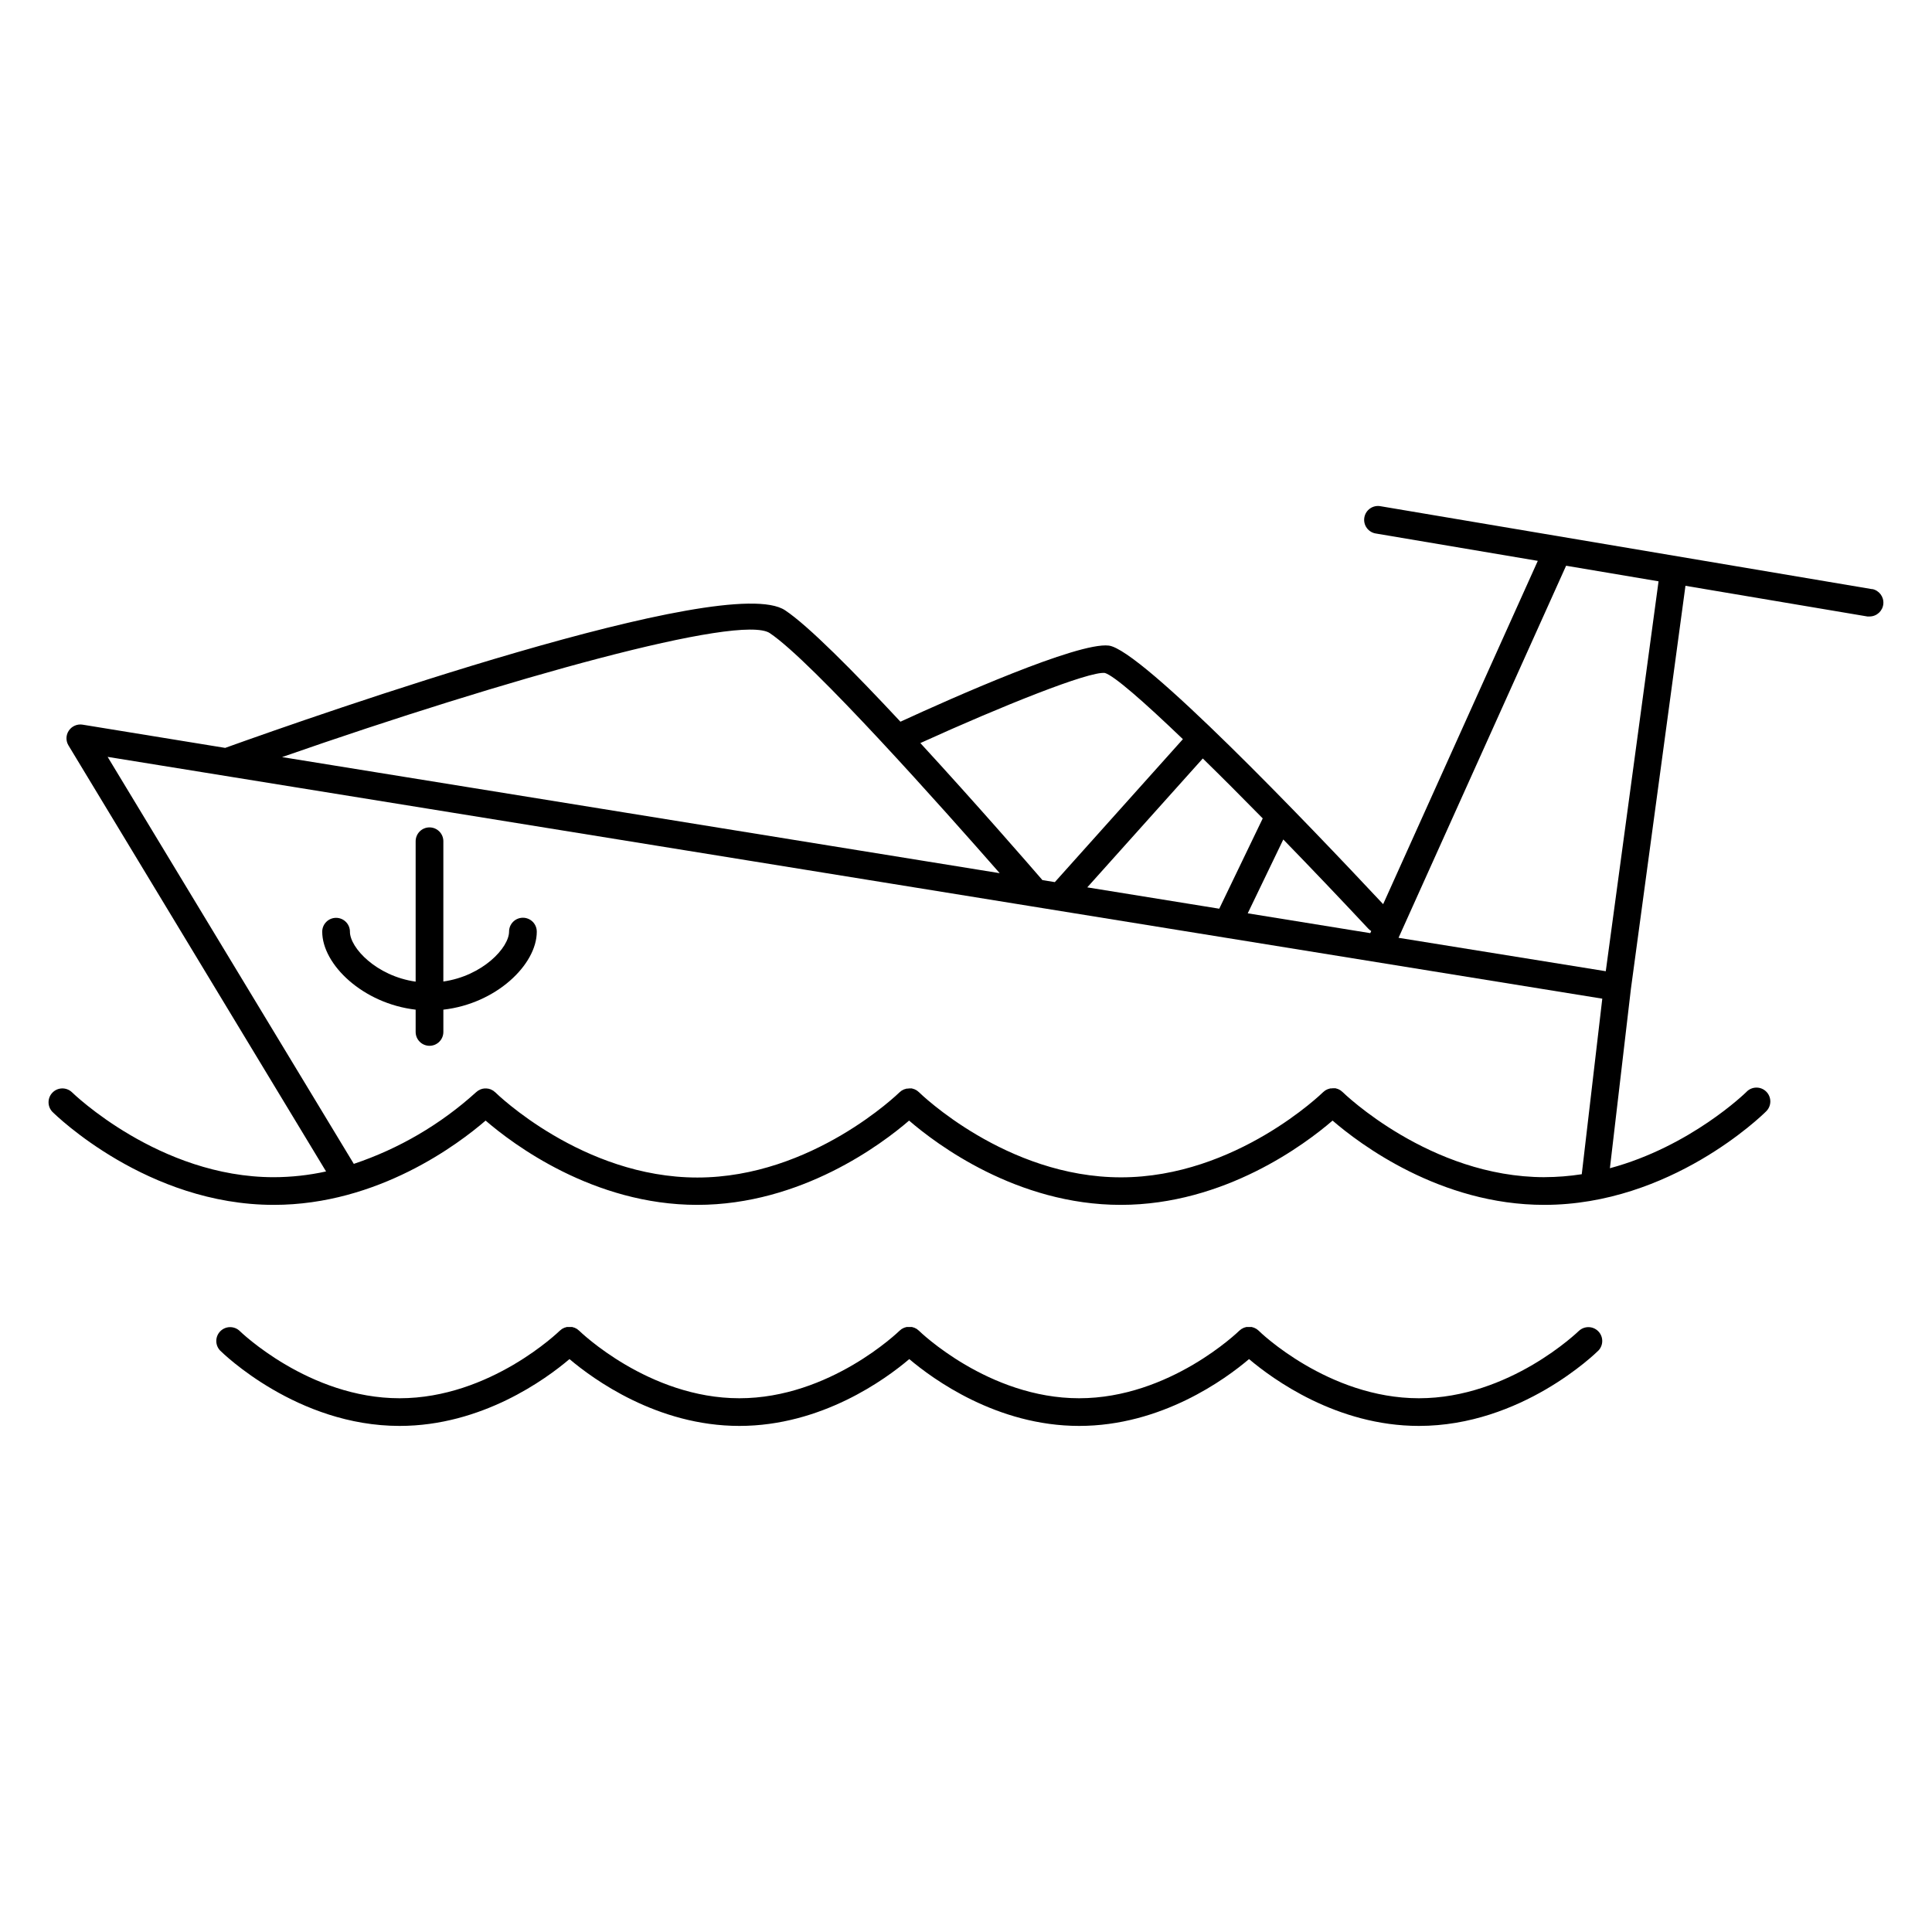 <?xml version="1.0" encoding="UTF-8"?>
<!-- Uploaded to: SVG Repo, www.svgrepo.com, Generator: SVG Repo Mixer Tools -->
<svg fill="#000000" width="800px" height="800px" version="1.1" viewBox="144 144 512 512" xmlns="http://www.w3.org/2000/svg">
 <g>
  <path d="m640.18 300.14-130.24-21.973c-0.977-0.203-1.996-0.004-2.824 0.559-0.824 0.562-1.387 1.438-1.551 2.422-0.168 0.988 0.074 1.996 0.672 2.801 0.594 0.801 1.492 1.324 2.484 1.453l42.812 7.231-40.984 90.98c-20.082-21.453-64.117-67.504-72.719-68.527-8.156-0.984-41.723 13.965-55.203 20.172-12.367-13.266-24.441-25.465-30.562-29.52-15.418-10.379-124.27 27.801-148.39 36.461l-37.809-6.16c-1.41-0.219-2.82 0.395-3.621 1.574-0.801 1.18-0.84 2.719-0.098 3.934l68.262 112.9c-4.551 1-9.195 1.512-13.855 1.523-30.375 0-53.324-22.348-53.551-22.574-1.453-1.32-3.688-1.266-5.074 0.129-1.383 1.395-1.422 3.633-0.09 5.078 0.984 0.984 25.258 24.699 58.715 24.699 27.629 0 48.965-16.148 56.137-22.336 7.164 6.188 28.535 22.336 56.09 22.336 27.551 0 48.965-16.148 56.137-22.336 7.164 6.188 28.535 22.336 56.09 22.336 27.551 0 48.965-16.148 56.137-22.336 7.164 6.188 28.535 22.336 56.09 22.336 33.457 0 57.703-23.684 58.727-24.699h-0.004c0.738-0.676 1.172-1.625 1.195-2.625 0.023-1-0.363-1.969-1.07-2.676-0.707-0.711-1.672-1.102-2.672-1.078-1.004 0.02-1.953 0.445-2.629 1.184-0.176 0.176-14.762 14.426-36.141 20.184l5.57-47.559 14.453-106.79 48.215 8.129c0.207 0.016 0.414 0.016 0.621 0 1.887-0.027 3.449-1.484 3.606-3.367 0.152-1.887-1.148-3.578-3.008-3.914zm-132.79 90.59-0.254 0.562-32.473-5.254 9.426-19.57c7.449 7.664 15.145 15.742 22.562 23.676v-0.004c0.219 0.227 0.465 0.426 0.738 0.59zm-28.754-29.844-11.523 23.93-34.973-5.656 30.613-34.156c4.93 4.809 10.305 10.203 15.883 15.879zm-41.82-38.543c2.449 0.746 10.223 7.527 20.664 17.543l-33.938 37.883-3.285-0.531c-3.68-4.262-17.652-20.328-32.355-36.32 21.566-9.801 44.711-19.078 48.914-18.578zm-88.797-10.547c11.266 7.539 46.188 46.809 60.91 63.605l-190.18-30.766c59.75-20.84 121.48-38.059 129.27-32.844zm205.32 144.17c-30.367 0-53.324-22.348-53.551-22.574l-0.277-0.227-0.285-0.227h0.004c-0.109-0.066-0.227-0.129-0.344-0.184l-0.297-0.148c-0.129-0.051-0.254-0.078-0.395-0.117h0.004c-0.094-0.039-0.191-0.066-0.285-0.09h-0.699c-0.148 0.008-0.297 0.023-0.445 0.047h-0.254c-0.141 0.035-0.277 0.078-0.414 0.129-0.09 0.016-0.18 0.043-0.266 0.078-0.129 0.051-0.234 0.117-0.355 0.176-0.117 0.059-0.195 0.098-0.285 0.156-0.09 0.059-0.168 0.137-0.246 0.195s-0.227 0.168-0.324 0.266c-0.098 0.098-23.074 22.562-53.551 22.562-30.473 0-53.324-22.348-53.551-22.574l-0.277-0.227-0.285-0.227 0.004 0.008c-0.109-0.066-0.227-0.129-0.344-0.188l-0.297-0.148c-0.129-0.051-0.254-0.078-0.395-0.117h0.004c-0.094-0.035-0.188-0.066-0.285-0.09h-0.699c-0.148 0.008-0.297 0.023-0.441 0.051h-0.258c-0.141 0.031-0.277 0.074-0.414 0.129-0.09 0.016-0.18 0.043-0.266 0.078-0.129 0.051-0.234 0.117-0.355 0.176-0.117 0.059-0.195 0.098-0.285 0.156-0.09 0.059-0.168 0.137-0.246 0.195s-0.227 0.168-0.324 0.266c-0.098 0.098-23.074 22.562-53.551 22.562-30.473 0-53.324-22.348-53.551-22.574l0.004 0.004c-0.121-0.109-0.25-0.211-0.383-0.305-0.059-0.051-0.117-0.109-0.176-0.148v0.004c-0.16-0.098-0.324-0.184-0.492-0.258l-0.137-0.078h-0.004c-0.199-0.074-0.406-0.137-0.617-0.188h-0.059c-0.691-0.141-1.406-0.074-2.059 0.188-0.176 0.074-0.34 0.164-0.5 0.266-0.055 0.02-0.105 0.043-0.148 0.078l-0.297 0.234-0.277 0.215 0.004 0.004c-9.363 8.477-20.379 14.926-32.355 18.941l-65.238-107.86 396.1 64.078-5.441 46.523c-3.258 0.508-6.547 0.766-9.844 0.777zm16.207-54.582-54.918-8.855 44.406-98.605 24.5 4.133z"/>
  <path d="m562.46 496.66c-0.188 0.176-18.391 17.891-42.441 17.891s-42.312-17.711-42.441-17.891h0.004c-0.141-0.133-0.293-0.254-0.453-0.363l-0.109-0.09c-0.156-0.094-0.324-0.18-0.492-0.254-0.043-0.031-0.094-0.059-0.148-0.078-0.148-0.059-0.305-0.102-0.461-0.141l-0.215-0.07h-0.402l-0.004 0.004c-0.102-0.008-0.203-0.008-0.305 0h-0.699l-0.215 0.07v-0.004c-0.16 0.039-0.316 0.086-0.473 0.141l-0.137 0.078c-0.172 0.074-0.336 0.16-0.492 0.254l-0.109 0.09c-0.16 0.105-0.312 0.23-0.453 0.363-0.176 0.176-18.391 17.891-42.441 17.891s-42.262-17.711-42.441-17.891h0.004c-0.141-0.133-0.293-0.258-0.453-0.363l-0.098-0.09c-0.16-0.094-0.324-0.18-0.492-0.254l-0.148-0.078c-0.152-0.055-0.312-0.102-0.473-0.141l-0.215-0.07h-0.699v0.004c-0.102-0.008-0.203-0.008-0.305 0h-0.402l-0.215 0.07-0.004-0.004c-0.156 0.039-0.312 0.082-0.461 0.141l-0.148 0.078c-0.168 0.074-0.332 0.16-0.492 0.254l-0.109 0.09c-0.156 0.109-0.305 0.23-0.441 0.363-0.188 0.176-18.402 17.891-42.449 17.891-24.051 0-42.254-17.711-42.441-17.891-0.141-0.133-0.289-0.258-0.453-0.363l-0.098-0.09c-0.16-0.094-0.324-0.18-0.492-0.254l-0.148-0.078c-0.152-0.059-0.309-0.105-0.473-0.141l-0.207-0.07h-1.414l-0.207 0.07c-0.16 0.039-0.316 0.086-0.473 0.141l-0.148 0.078c-0.168 0.074-0.332 0.16-0.492 0.254l-0.098 0.09c-0.16 0.105-0.312 0.23-0.453 0.363-0.188 0.176-18.391 17.891-42.441 17.891s-42.262-17.711-42.441-17.891h0.004c-1.453-1.32-3.691-1.266-5.074 0.129-1.387 1.395-1.426 3.633-0.094 5.078 0.816 0.816 20.469 20.016 47.605 20.016 21.805 0 38.77-12.387 45.02-17.711 6.25 5.293 23.211 17.711 45.02 17.711 21.805 0 38.781-12.387 45.027-17.711 6.25 5.293 23.211 17.711 45.02 17.711 21.805 0 38.77-12.387 45.02-17.711 6.258 5.293 23.211 17.711 45.027 17.711 27.129 0 46.781-19.199 47.605-20.016 1.332-1.445 1.293-3.684-0.094-5.078-1.383-1.395-3.621-1.449-5.074-0.129z"/>
  <path d="m282.58 387.21c-2.027 0-3.672 1.645-3.672 3.668 0 4.262-7.016 11.75-17.418 13.234l0.004-37.172c0-2.027-1.645-3.672-3.672-3.672-2.027 0-3.672 1.645-3.672 3.672v37.207c-10.402-1.484-17.418-8.973-17.418-13.234l0.004-0.004c0-2.027-1.645-3.672-3.672-3.672s-3.672 1.645-3.672 3.672c0 8.688 10.766 19.039 24.758 20.664v5.902c0 2.027 1.645 3.672 3.672 3.672 2.027 0 3.672-1.645 3.672-3.672v-5.902c13.992-1.586 24.758-11.938 24.758-20.664h-0.004c0.008-0.977-0.375-1.918-1.062-2.613-0.691-0.695-1.629-1.086-2.606-1.086z"/>
 </g>
</svg>
